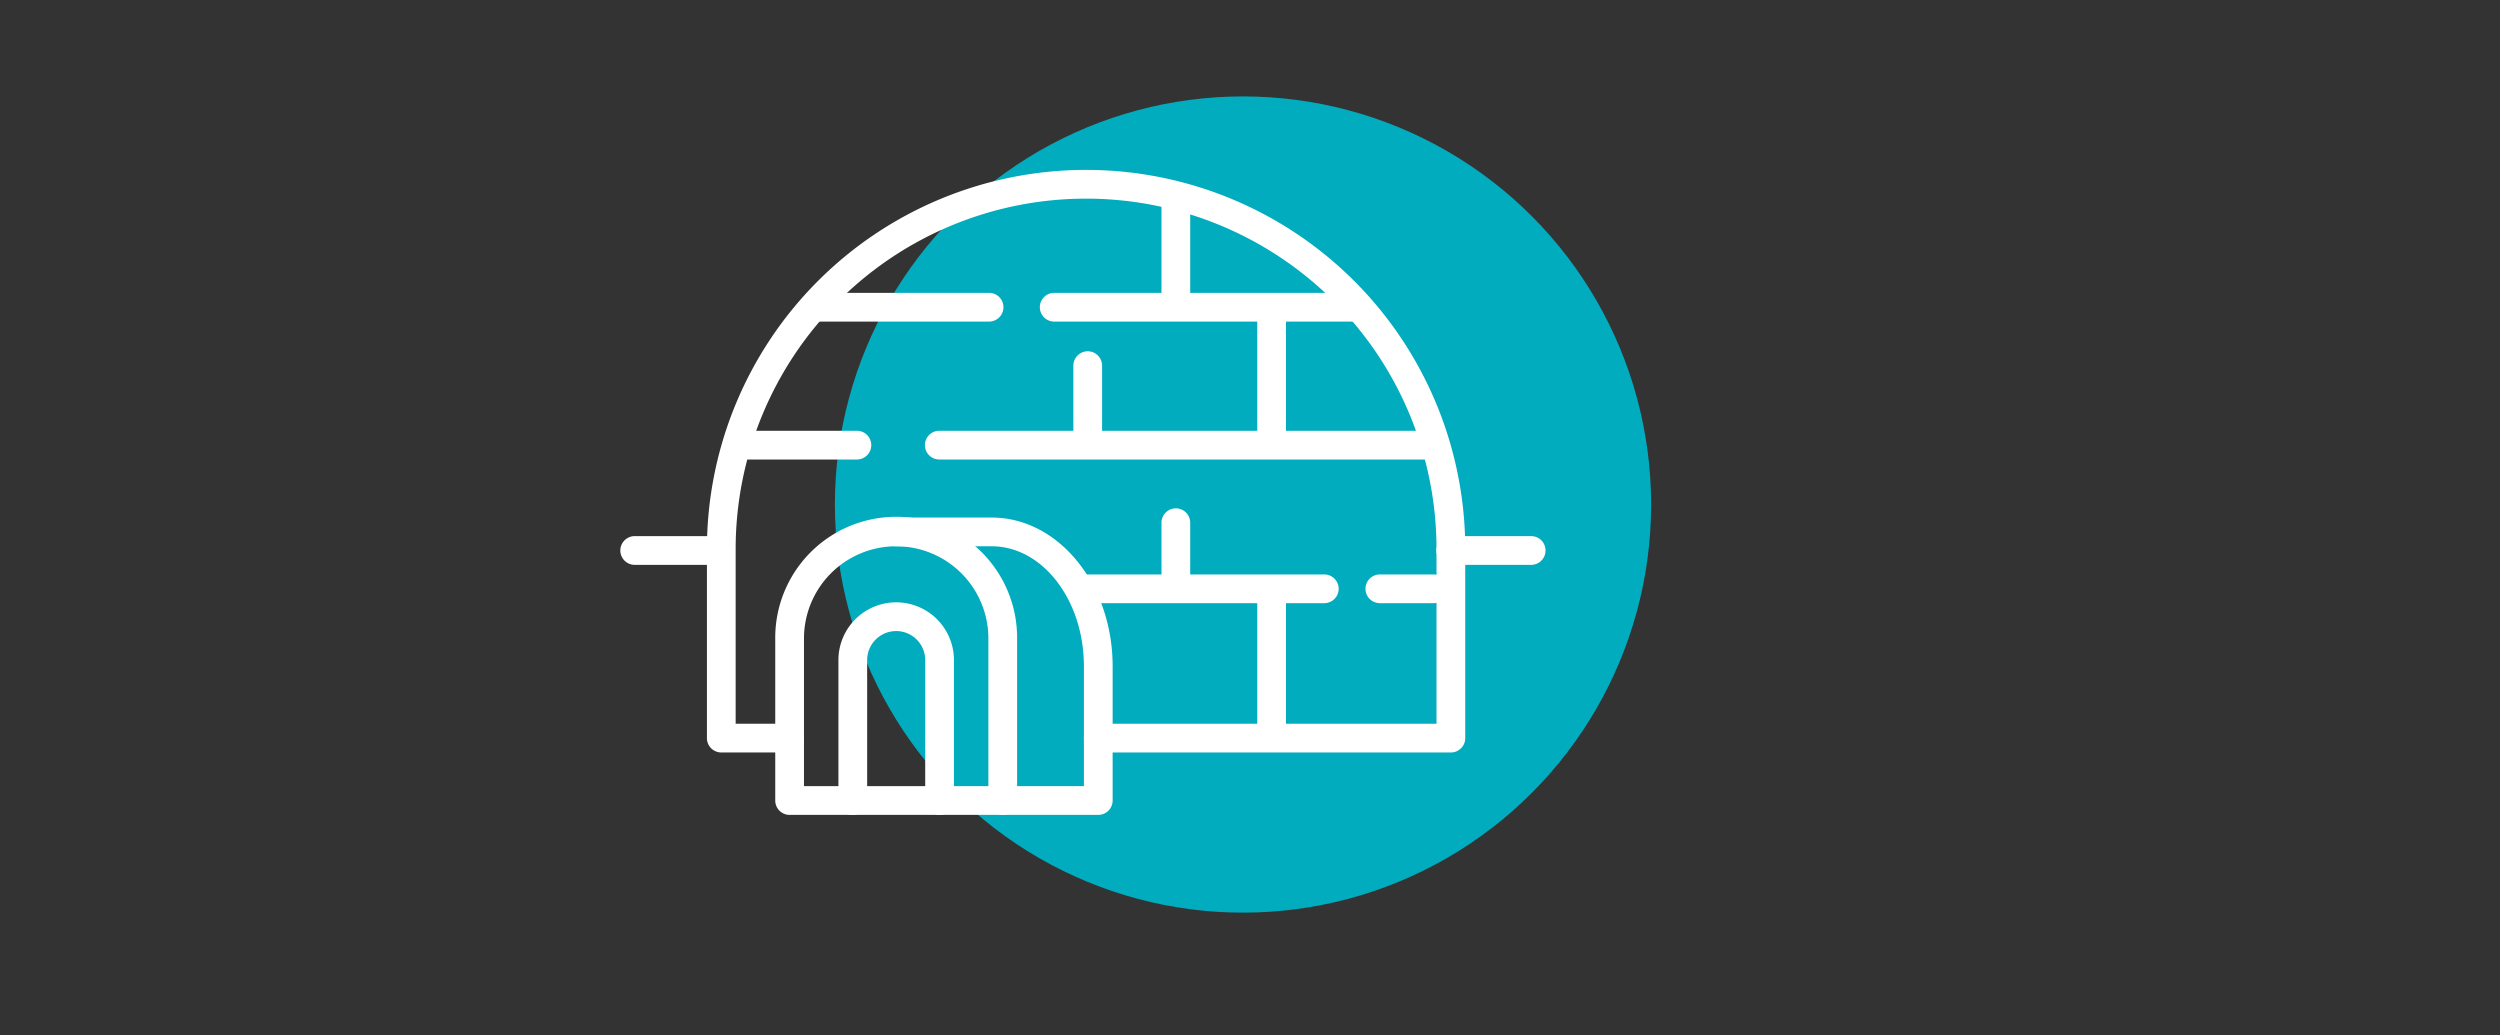 <svg xmlns="http://www.w3.org/2000/svg" width="536" height="222" viewBox="0 0 536 222">
  <rect x="0" y="0" width="536" height="222" fill="#333333" stroke="none"/>
  <g id="Gruppe_784" data-name="Gruppe 784" transform="translate(-140 -1915)">
    <rect id="Rechteck_104" data-name="Rechteck 104" width="536" height="222" transform="translate(140 1915)" fill="none"/>
    <g id="Gruppe_781" data-name="Gruppe 781">
      <g id="Gruppe_378" data-name="Gruppe 378" transform="translate(0 106.672)">
        <circle id="Ellipse_16" data-name="Ellipse 16" cx="87.5" cy="87.5" r="87.5" transform="translate(319 1829)" fill="#00acbe"/>
      </g>
      <g id="Layer_3" data-name="Layer 3" transform="translate(-642.5 306.362)">
        <g id="Gruppe_424" data-name="Gruppe 424" transform="translate(915.5 1645.065)">
          <g id="Gruppe_423" data-name="Gruppe 423" transform="translate(18.565 0)">
            <path id="Pfad_309" data-name="Pfad 309" d="M1128.205,1759.719h-75.6a3.08,3.08,0,1,1,0-6.16h72.519v-37.453a75.131,75.131,0,0,0-150.262,0v37.453h11.568a3.08,3.08,0,0,1,0,6.16H971.783a3.08,3.08,0,0,1-3.08-3.08v-40.533a81.291,81.291,0,0,1,162.583,0v40.533A3.08,3.08,0,0,1,1128.205,1759.719Z" transform="translate(-968.703 -1634.815)" fill="#fff"/>
            <g id="Gruppe_422" data-name="Gruppe 422" transform="translate(14.648 74.535)">
              <path id="Pfad_310" data-name="Pfad 310" d="M1053.145,1880.051H1007.45a3.08,3.08,0,0,1-3.08-3.08v-34.743a25.928,25.928,0,1,1,51.855,0v34.743A3.08,3.08,0,0,1,1053.145,1880.051Zm-42.615-6.16h39.535v-31.663a19.767,19.767,0,1,0-39.535,0Z" transform="translate(-1004.37 -1816.3)" fill="#fff"/>
              <path id="Pfad_311" data-name="Pfad 311" d="M1106.409,1880.051h-20.48a3.08,3.08,0,1,1,0-6.16h17.4v-25.715c0-14.179-8.868-25.715-19.767-25.715h-20.48a3.08,3.08,0,1,1,0-6.16h20.48c14.3,0,25.928,14.3,25.928,31.875v28.8A3.08,3.08,0,0,1,1106.409,1880.051Z" transform="translate(-1037.154 -1816.3)" fill="#fff"/>
            </g>
            <path id="Pfad_312" data-name="Pfad 312" d="M1059.036,1906.134a3.08,3.08,0,0,1-3.08-3.08v-30.11a6.223,6.223,0,1,0-12.446,0v30.11a3.08,3.08,0,0,1-6.161,0v-30.11a12.383,12.383,0,1,1,24.767,0v30.11A3.08,3.08,0,0,1,1059.036,1906.134Z" transform="translate(-1009.157 -1767.848)" fill="#fff"/>
            <path id="Pfad_313" data-name="Pfad 313" d="M1209.648,1705.16H1145.58a3.08,3.08,0,1,1,0-6.16h64.068a3.08,3.08,0,0,1,0,6.16Z" transform="translate(-1071.123 -1672.64)" fill="#fff"/>
            <path id="Pfad_314" data-name="Pfad 314" d="M1059.132,1705.16H1022.58a3.08,3.08,0,1,1,0-6.16h36.552a3.08,3.08,0,1,1,0,6.16Z" transform="translate(-998.638 -1672.64)" fill="#fff"/>
            <path id="Pfad_315" data-name="Pfad 315" d="M1191.539,1777.16H1085.58a3.08,3.08,0,1,1,0-6.16h105.959a3.08,3.08,0,0,1,0,6.16Z" transform="translate(-1035.764 -1715.07)" fill="#fff"/>
            <path id="Pfad_316" data-name="Pfad 316" d="M1007.811,1777.16H983.58a3.08,3.08,0,1,1,0-6.16h24.231a3.08,3.08,0,1,1,0,6.16Z" transform="translate(-975.655 -1715.07)" fill="#fff"/>
            <path id="Pfad_317" data-name="Pfad 317" d="M1327.08,1852.161h-11.5a3.08,3.08,0,0,1,0-6.161h11.5a3.08,3.08,0,1,1,0,6.161Z" transform="translate(-1171.305 -1759.267)" fill="#fff"/>
            <path id="Pfad_318" data-name="Pfad 318" d="M1212.328,1852.161H1160.58a3.08,3.08,0,0,1,0-6.161h51.747a3.08,3.08,0,0,1,0,6.161Z" transform="translate(-1079.962 -1759.267)" fill="#fff"/>
            <path id="Pfad_319" data-name="Pfad 319" d="M1209.08,1669.963a3.08,3.08,0,0,1-3.08-3.08v-19.3a3.08,3.08,0,1,1,6.16,0v19.3A3.08,3.08,0,0,1,1209.08,1669.963Z" transform="translate(-1108.544 -1640.522)" fill="#fff"/>
            <path id="Pfad_320" data-name="Pfad 320" d="M1209.08,1831.624a3.08,3.08,0,0,1-3.08-3.08V1814.58a3.08,3.08,0,1,1,6.16,0v13.964A3.08,3.08,0,0,1,1209.08,1831.624Z" transform="translate(-1108.544 -1738.937)" fill="#fff"/>
            <path id="Pfad_321" data-name="Pfad 321" d="M1163.08,1752.088a3.08,3.08,0,0,1-3.08-3.08V1732.58a3.08,3.08,0,1,1,6.16,0v16.428A3.08,3.08,0,0,1,1163.08,1752.088Z" transform="translate(-1081.436 -1690.613)" fill="#fff"/>
            <path id="Pfad_322" data-name="Pfad 322" d="M1259.08,1734.409a3.08,3.08,0,0,1-3.08-3.08V1702.58a3.08,3.08,0,0,1,6.161,0v28.749A3.08,3.08,0,0,1,1259.08,1734.409Z" transform="translate(-1138.009 -1672.934)" fill="#fff"/>
            <path id="Pfad_323" data-name="Pfad 323" d="M1259.08,1886.409a3.08,3.08,0,0,1-3.08-3.08V1854.58a3.08,3.08,0,1,1,6.161,0v28.749A3.08,3.08,0,0,1,1259.08,1886.409Z" transform="translate(-1138.009 -1762.509)" fill="#fff"/>
          </g>
          <path id="Pfad_324" data-name="Pfad 324" d="M942.6,1832.16H926.58a3.08,3.08,0,1,1,0-6.16H942.6a3.08,3.08,0,1,1,0,6.16Z" transform="translate(-923.5 -1747.482)" fill="#fff"/>
          <path id="Pfad_325" data-name="Pfad 325" d="M1369.829,1832.16H1352.58a3.08,3.08,0,0,1,0-6.16h17.249a3.08,3.08,0,1,1,0,6.16Z" transform="translate(-1174.545 -1747.482)" fill="#fff"/>
        </g>
      </g>
    </g>
  </g>
</svg>
